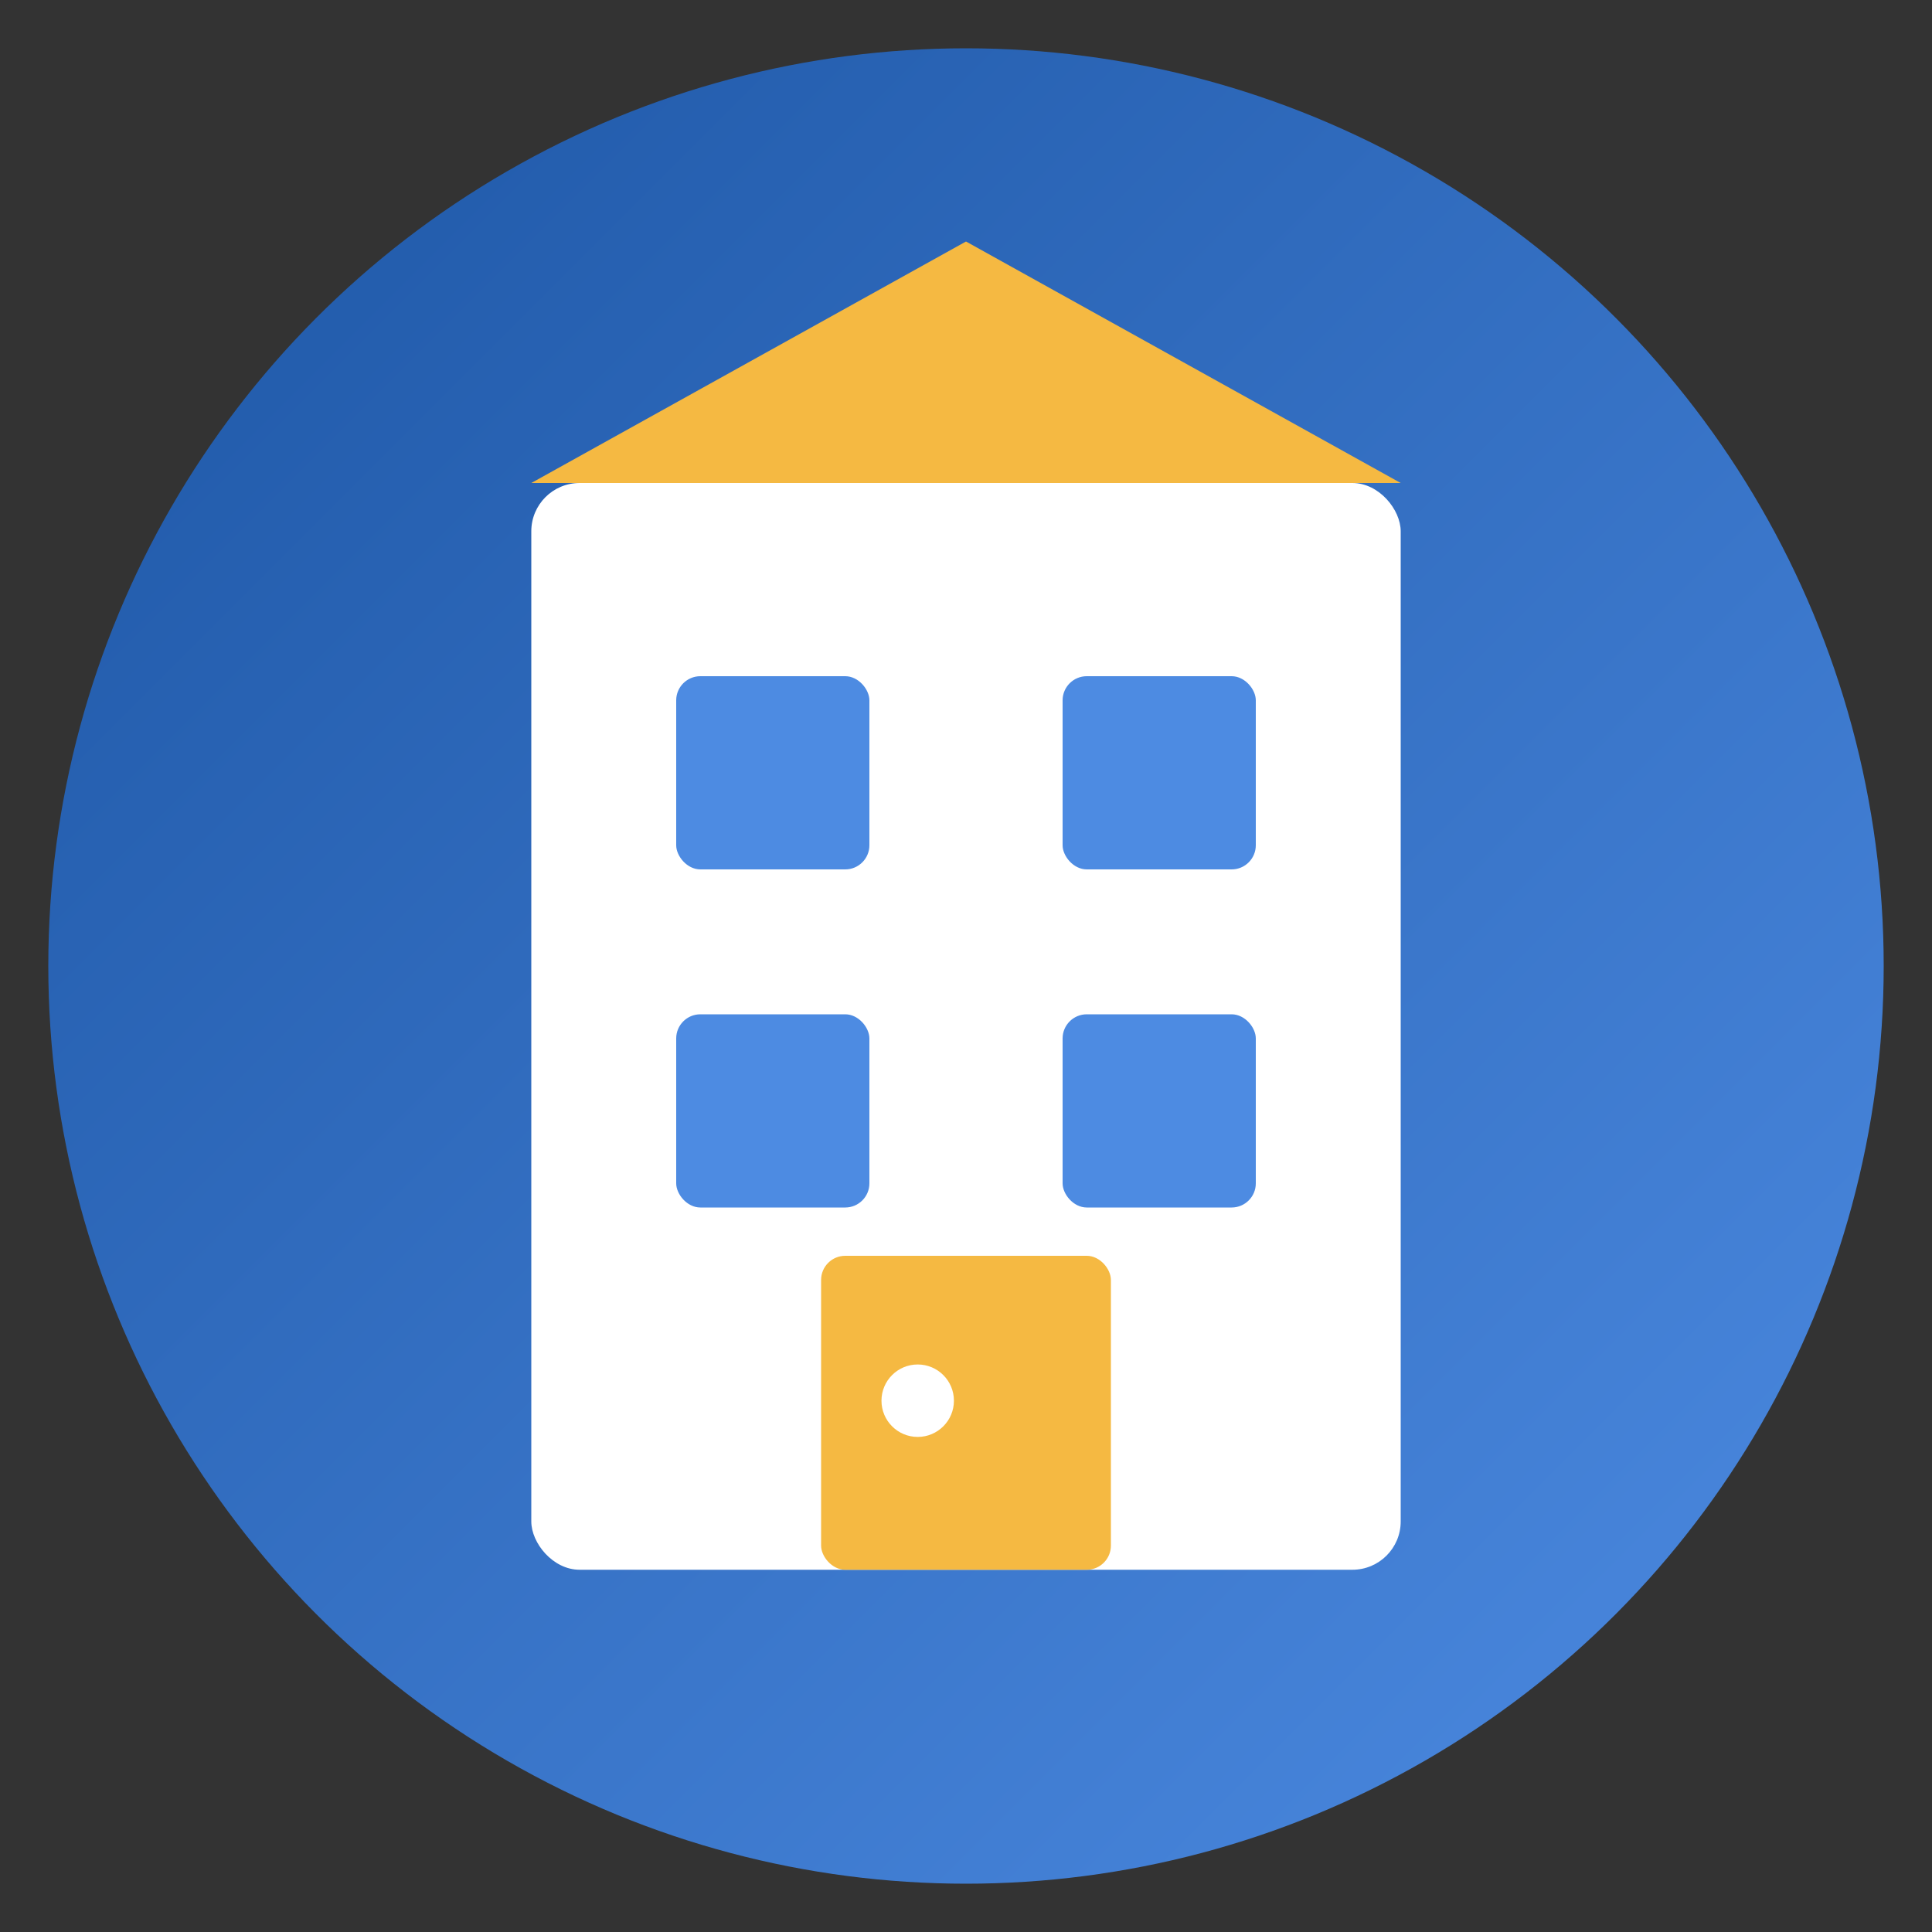 <svg xmlns="http://www.w3.org/2000/svg" width="80" height="80" viewBox="0 0 80 80">
  <rect x="0" y="0" width="80" height="80" fill="#333333" stroke="none"/>
  <defs>
    <linearGradient id="aboutGrad" x1="0%" y1="0%" x2="100%" y2="100%">
      <stop offset="0%" style="stop-color:#1d56a5;stop-opacity:1" />
      <stop offset="100%" style="stop-color:#4d8be2;stop-opacity:1" />
    </linearGradient>
  </defs>
  
  <!-- Circle background -->
  <circle cx="40" cy="40" r="38" fill="url(#aboutGrad)" />
  
  <!-- Building icon -->
  <rect x="22" y="20" width="36" height="45" fill="#ffffff" rx="2" ry="2" />
  
  <!-- Windows -->
  <rect x="28" y="28" width="8" height="8" fill="#4d8be2" rx="1" ry="1" />
  <rect x="44" y="28" width="8" height="8" fill="#4d8be2" rx="1" ry="1" />
  <rect x="28" y="42" width="8" height="8" fill="#4d8be2" rx="1" ry="1" />
  <rect x="44" y="42" width="8" height="8" fill="#4d8be2" rx="1" ry="1" />
  
  <!-- Door -->
  <rect x="34" y="52" width="12" height="13" fill="#f5b942" rx="1" ry="1" />
  <circle cx="38" cy="58" r="1.5" fill="#ffffff" />
  
  <!-- Roof -->
  <polygon points="22,20 40,10 58,20" fill="#f5b942" />
</svg>
